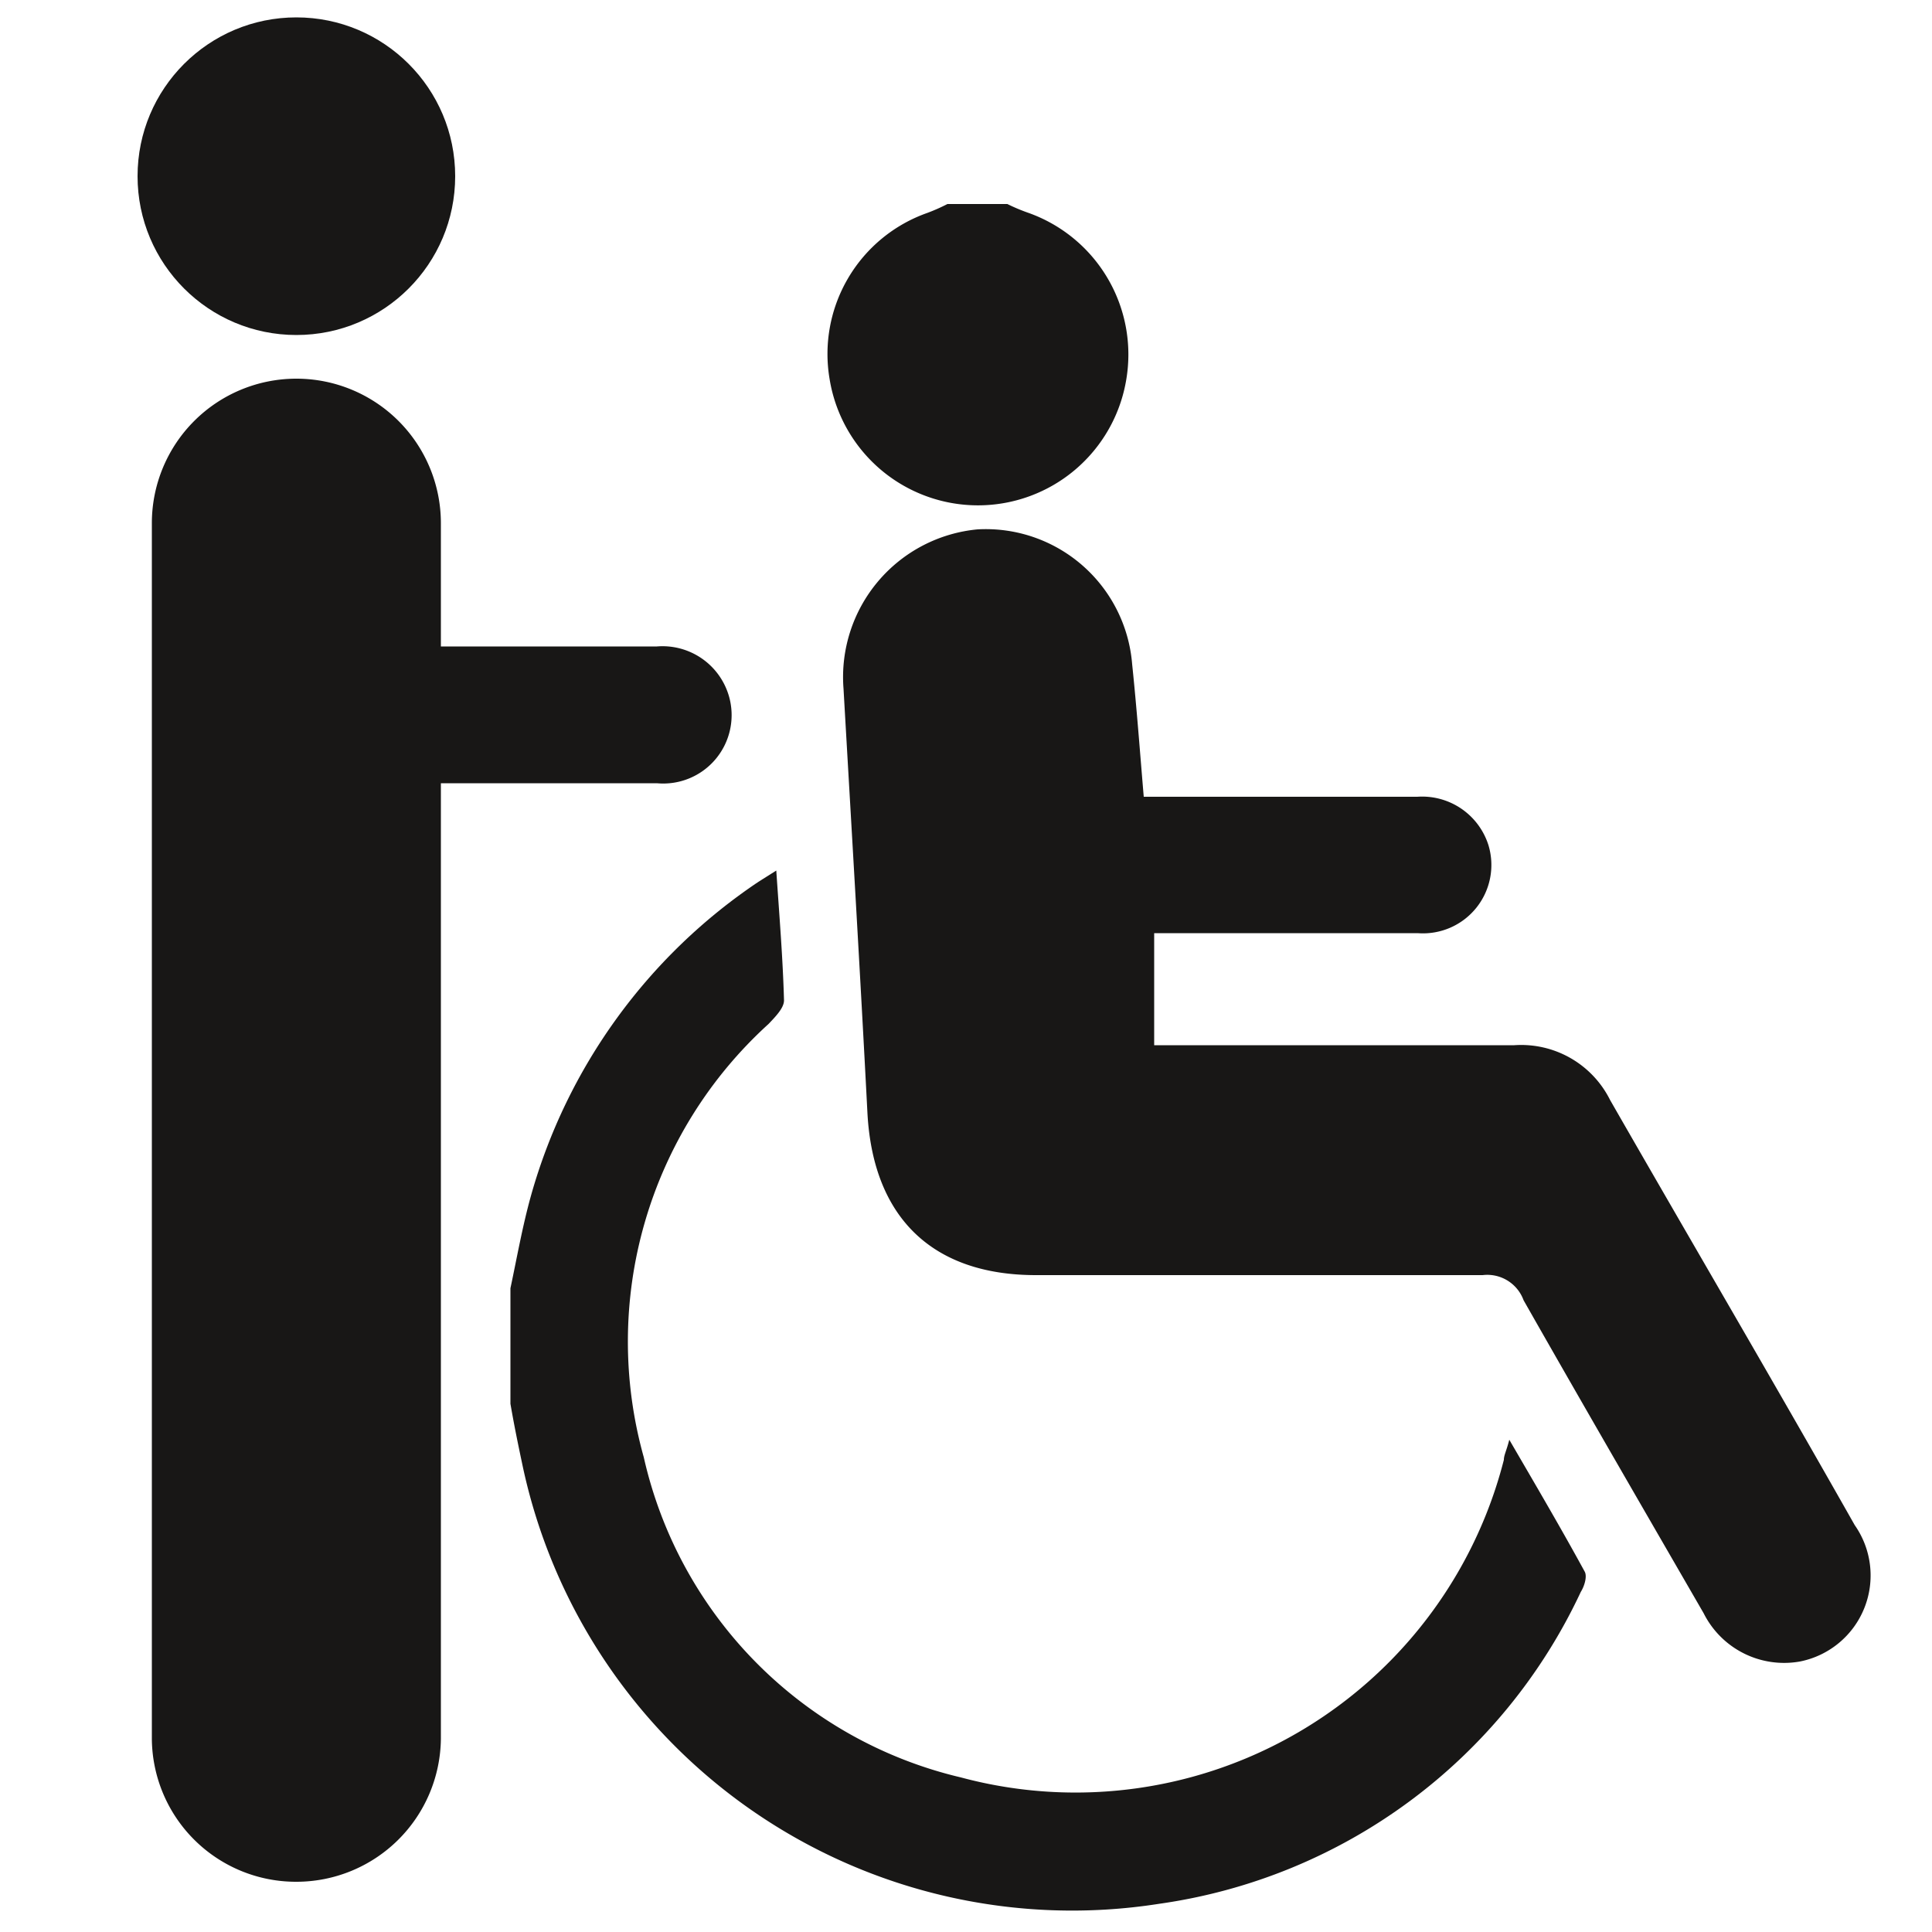 <svg xmlns="http://www.w3.org/2000/svg" viewBox="0 0 50 50"><defs><style>.cls-1{fill:#181716;}</style></defs><title>Icon_</title><g id="Ebene_21" data-name="Ebene 21"><path class="cls-1" d="M13.21,33.34c.17-.8.31-1.6.53-2.39a14.49,14.49,0,0,1,5.89-8.13l.46-.29c.08,1.18.17,2.27.2,3.36,0,.2-.23.43-.4.61a11.1,11.1,0,0,0-3.23,11.21A11,11,0,0,0,24.87,46a11.44,11.44,0,0,0,14.05-8.22c0-.12.07-.24.14-.52.71,1.22,1.35,2.31,1.95,3.41.07.12,0,.37-.1.53A14.24,14.24,0,0,1,30,49.27,14.54,14.54,0,0,1,13.52,37.91c-.11-.52-.21-1-.31-1.58Z"/><path class="cls-1" d="M26.07,5.28a4.77,4.77,0,0,0,.52.22,3.89,3.89,0,0,1,2.56,4.31,3.89,3.89,0,0,1-7.68,0A3.87,3.87,0,0,1,24,5.51a4.83,4.83,0,0,0,.52-.23Z"/><path class="cls-1" d="M29.6,20.62h7.08a1.8,1.8,0,0,1,1.84,1.25,1.77,1.77,0,0,1-1.83,2.28c-1.8,0-3.6,0-5.39,0H29.87v2.9c.29,0,.51,0,.74,0,2.86,0,5.72,0,8.58,0a2.57,2.57,0,0,1,2.48,1.42c2.1,3.66,4.23,7.29,6.33,11A2.27,2.27,0,0,1,46.58,43a2.33,2.33,0,0,1-2.49-1.25c-1.56-2.7-3.12-5.39-4.66-8.1A1,1,0,0,0,38.37,33c-3.85,0-7.71,0-11.56,0-2.68,0-4.21-1.49-4.36-4.18-.19-3.67-.41-7.34-.62-11a3.84,3.84,0,0,1,3.47-4.12,3.8,3.8,0,0,1,4,3.49C29.42,18.34,29.5,19.44,29.6,20.62Z"/><path class="cls-1" d="M9.94,16.73H17A1.79,1.79,0,0,1,18.86,18,1.77,1.77,0,0,1,17,20.27c-1.8,0-3.6,0-5.39,0H10.21"/><path class="cls-1" d="M7.67,48.7A3.73,3.73,0,0,1,3.93,45V13.54a3.74,3.74,0,0,1,7.48,0V45A3.74,3.74,0,0,1,7.67,48.7Z"/><circle class="cls-1" cx="7.67" cy="4.56" r="4.11"/></g></svg>